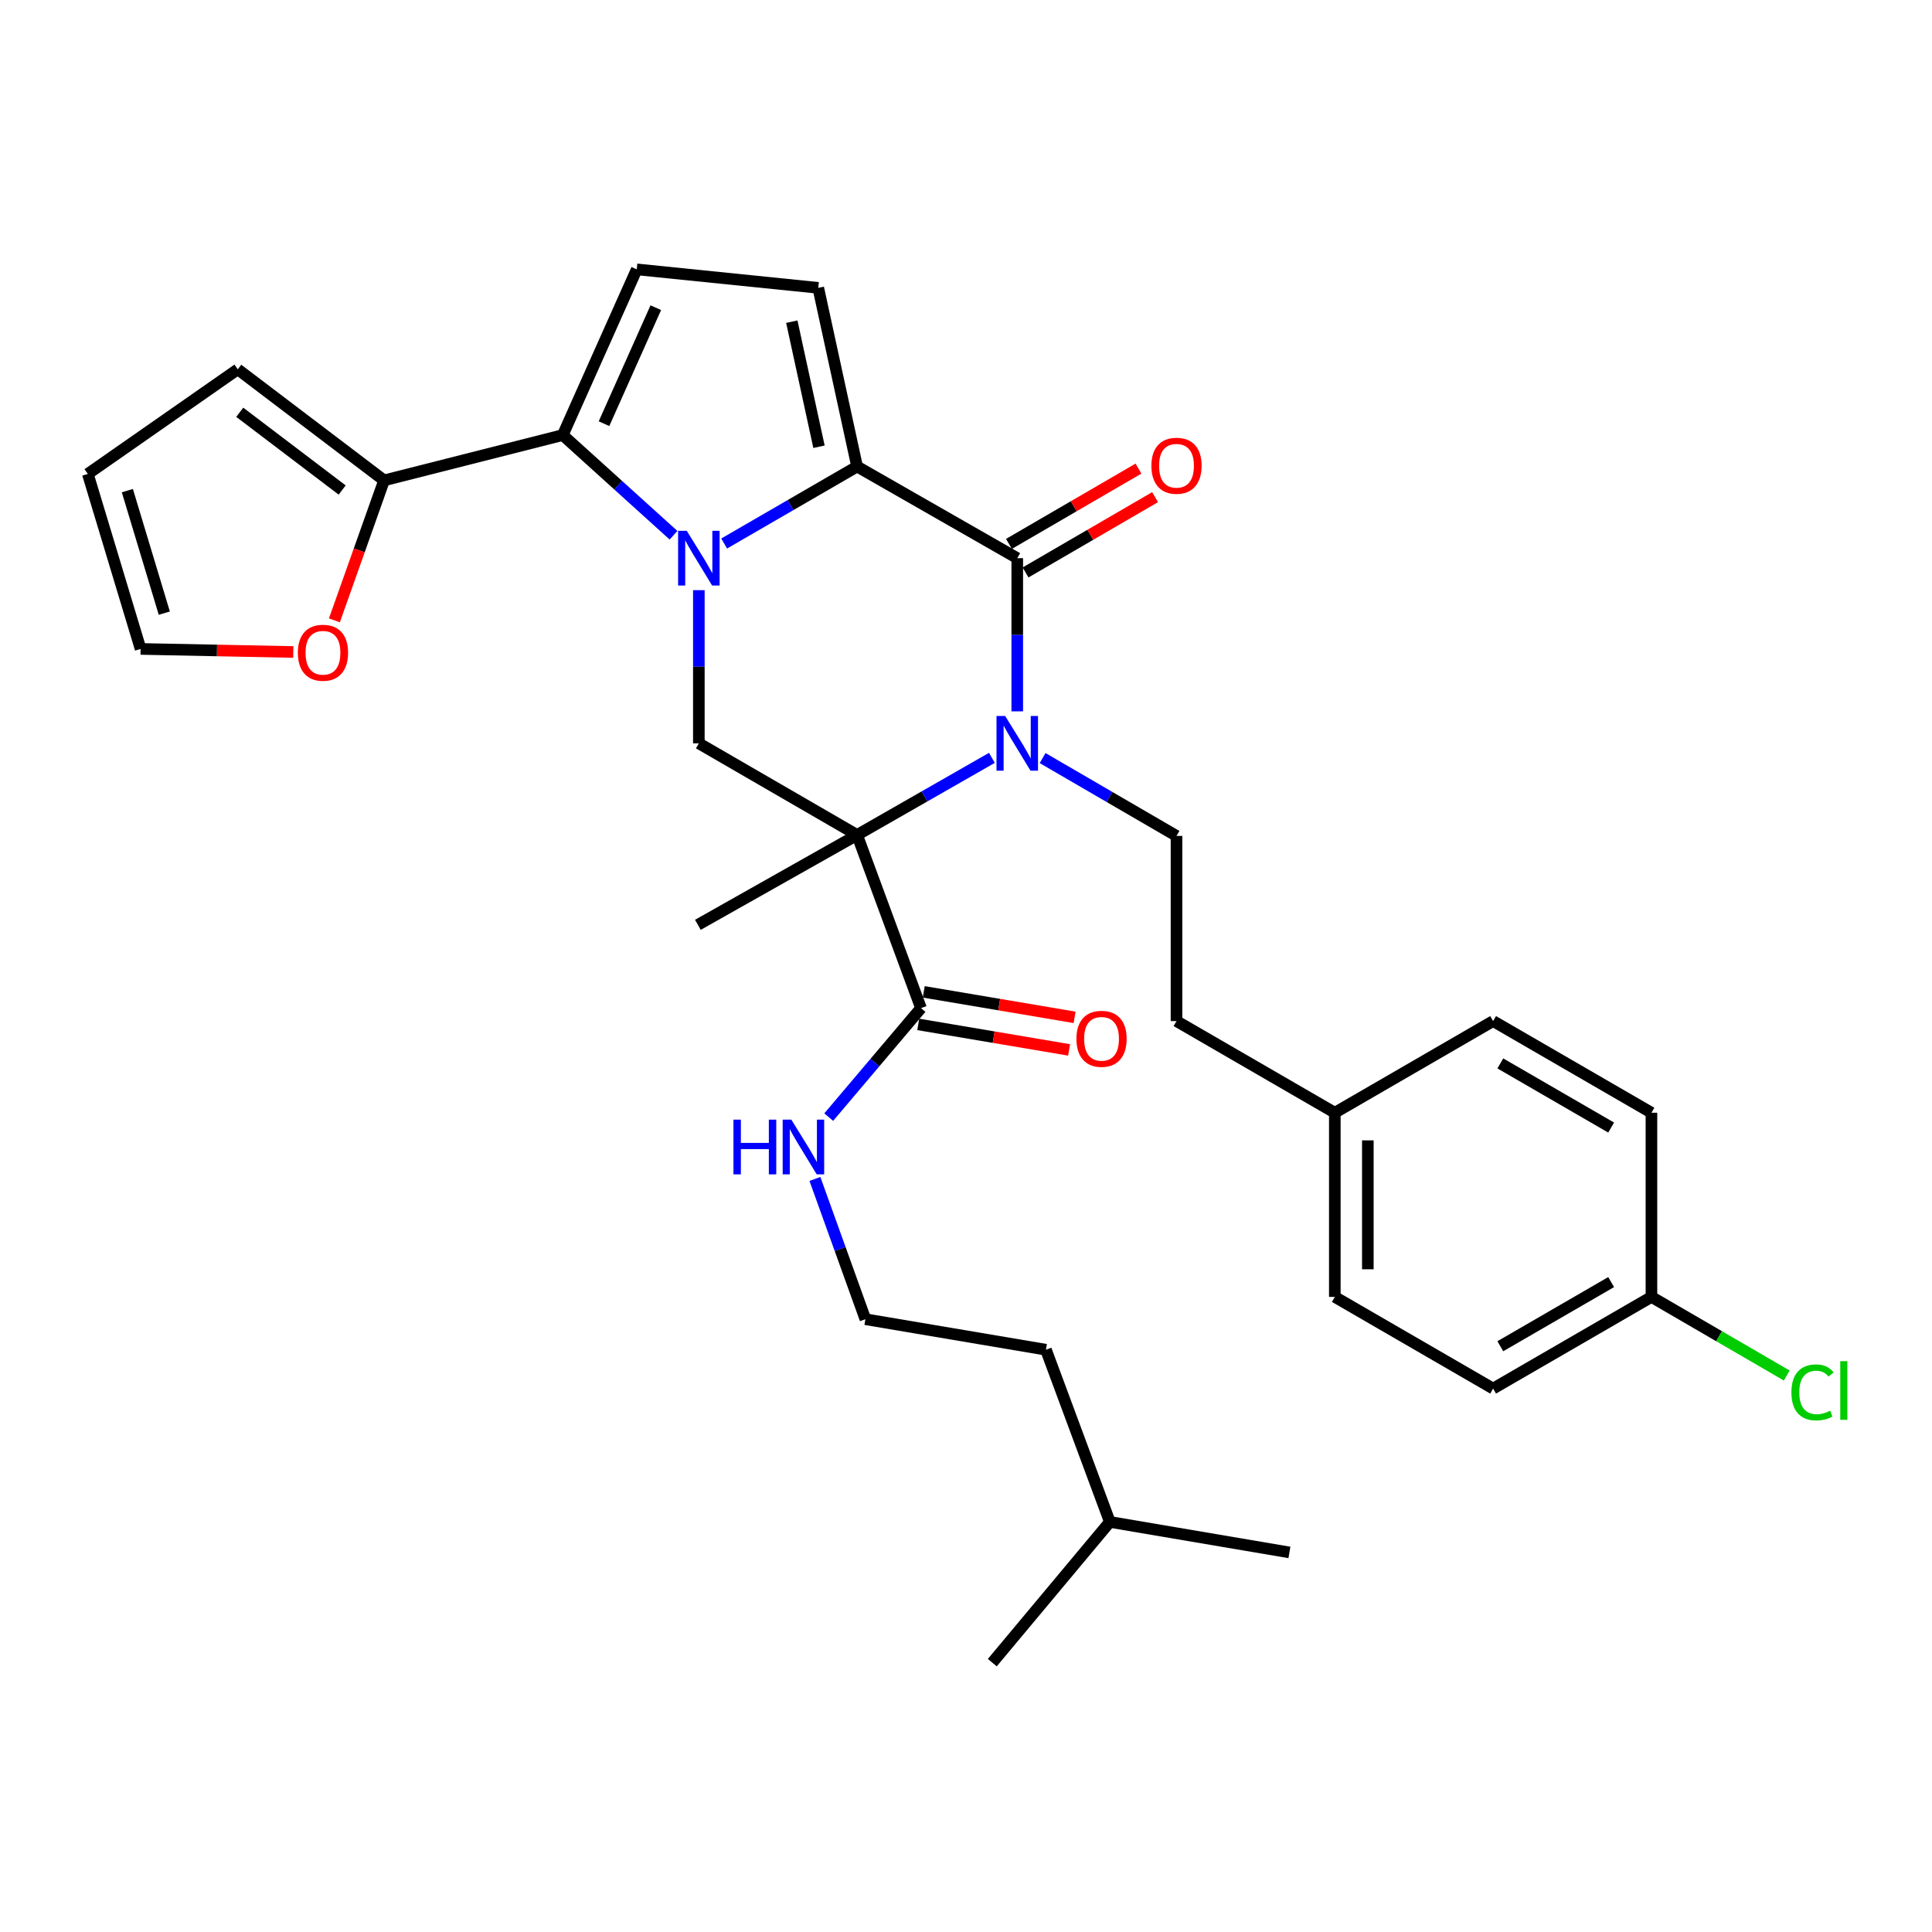 <?xml version='1.0' encoding='iso-8859-1'?>
<svg version='1.1' baseProfile='full'
              xmlns='http://www.w3.org/2000/svg'
                      xmlns:rdkit='http://www.rdkit.org/xml'
                      xmlns:xlink='http://www.w3.org/1999/xlink'
                  xml:space='preserve'
width='1000px' height='1000px' viewBox='0 0 1000 1000'>
<!-- END OF HEADER -->
<rect style='opacity:1.0;fill:#FFFFFF;stroke:none' width='1000' height='1000' x='0' y='0'> </rect>
<path class='bond-2' d='M 374.83,281.32 L 409.229,261.398' style='fill:none;fill-rule:evenodd;stroke:#0000FF;stroke-width:6px;stroke-linecap:butt;stroke-linejoin:miter;stroke-opacity:1' />
<path class='bond-2' d='M 409.229,261.398 L 443.629,241.477' style='fill:none;fill-rule:evenodd;stroke:#000000;stroke-width:6px;stroke-linecap:butt;stroke-linejoin:miter;stroke-opacity:1' />
<path class='bond-4' d='M 348.61,277.047 L 319.946,251.119' style='fill:none;fill-rule:evenodd;stroke:#0000FF;stroke-width:6px;stroke-linecap:butt;stroke-linejoin:miter;stroke-opacity:1' />
<path class='bond-4' d='M 319.946,251.119 L 291.282,225.191' style='fill:none;fill-rule:evenodd;stroke:#000000;stroke-width:6px;stroke-linecap:butt;stroke-linejoin:miter;stroke-opacity:1' />
<path class='bond-5' d='M 361.724,305.466 L 361.724,345.11' style='fill:none;fill-rule:evenodd;stroke:#0000FF;stroke-width:6px;stroke-linecap:butt;stroke-linejoin:miter;stroke-opacity:1' />
<path class='bond-5' d='M 361.724,345.11 L 361.724,384.755' style='fill:none;fill-rule:evenodd;stroke:#000000;stroke-width:6px;stroke-linecap:butt;stroke-linejoin:miter;stroke-opacity:1' />
<path class='bond-0' d='M 443.629,432.178 L 361.724,384.755' style='fill:none;fill-rule:evenodd;stroke:#000000;stroke-width:6px;stroke-linecap:butt;stroke-linejoin:miter;stroke-opacity:1' />
<path class='bond-1' d='M 443.629,432.178 L 478.515,412.221' style='fill:none;fill-rule:evenodd;stroke:#000000;stroke-width:6px;stroke-linecap:butt;stroke-linejoin:miter;stroke-opacity:1' />
<path class='bond-1' d='M 478.515,412.221 L 513.402,392.264' style='fill:none;fill-rule:evenodd;stroke:#0000FF;stroke-width:6px;stroke-linecap:butt;stroke-linejoin:miter;stroke-opacity:1' />
<path class='bond-8' d='M 443.629,432.178 L 476.713,521.803' style='fill:none;fill-rule:evenodd;stroke:#000000;stroke-width:6px;stroke-linecap:butt;stroke-linejoin:miter;stroke-opacity:1' />
<path class='bond-18' d='M 443.629,432.178 L 361.221,478.691' style='fill:none;fill-rule:evenodd;stroke:#000000;stroke-width:6px;stroke-linecap:butt;stroke-linejoin:miter;stroke-opacity:1' />
<path class='bond-10' d='M 539.654,392.384 L 574.305,412.528' style='fill:none;fill-rule:evenodd;stroke:#0000FF;stroke-width:6px;stroke-linecap:butt;stroke-linejoin:miter;stroke-opacity:1' />
<path class='bond-10' d='M 574.305,412.528 L 608.957,432.672' style='fill:none;fill-rule:evenodd;stroke:#000000;stroke-width:6px;stroke-linecap:butt;stroke-linejoin:miter;stroke-opacity:1' />
<path class='bond-33' d='M 526.53,368.198 L 526.53,328.554' style='fill:none;fill-rule:evenodd;stroke:#0000FF;stroke-width:6px;stroke-linecap:butt;stroke-linejoin:miter;stroke-opacity:1' />
<path class='bond-33' d='M 526.53,328.554 L 526.53,288.91' style='fill:none;fill-rule:evenodd;stroke:#000000;stroke-width:6px;stroke-linecap:butt;stroke-linejoin:miter;stroke-opacity:1' />
<path class='bond-3' d='M 443.629,241.477 L 526.53,288.91' style='fill:none;fill-rule:evenodd;stroke:#000000;stroke-width:6px;stroke-linecap:butt;stroke-linejoin:miter;stroke-opacity:1' />
<path class='bond-6' d='M 443.629,241.477 L 423.525,148.993' style='fill:none;fill-rule:evenodd;stroke:#000000;stroke-width:6px;stroke-linecap:butt;stroke-linejoin:miter;stroke-opacity:1' />
<path class='bond-6' d='M 423.91,231.235 L 409.838,166.497' style='fill:none;fill-rule:evenodd;stroke:#000000;stroke-width:6px;stroke-linecap:butt;stroke-linejoin:miter;stroke-opacity:1' />
<path class='bond-11' d='M 530.825,296.299 L 564.347,276.811' style='fill:none;fill-rule:evenodd;stroke:#000000;stroke-width:6px;stroke-linecap:butt;stroke-linejoin:miter;stroke-opacity:1' />
<path class='bond-11' d='M 564.347,276.811 L 597.869,257.324' style='fill:none;fill-rule:evenodd;stroke:#FF0000;stroke-width:6px;stroke-linecap:butt;stroke-linejoin:miter;stroke-opacity:1' />
<path class='bond-11' d='M 522.235,281.521 L 555.756,262.034' style='fill:none;fill-rule:evenodd;stroke:#000000;stroke-width:6px;stroke-linecap:butt;stroke-linejoin:miter;stroke-opacity:1' />
<path class='bond-11' d='M 555.756,262.034 L 589.278,242.546' style='fill:none;fill-rule:evenodd;stroke:#FF0000;stroke-width:6px;stroke-linecap:butt;stroke-linejoin:miter;stroke-opacity:1' />
<path class='bond-7' d='M 291.282,225.191 L 329.58,139.421' style='fill:none;fill-rule:evenodd;stroke:#000000;stroke-width:6px;stroke-linecap:butt;stroke-linejoin:miter;stroke-opacity:1' />
<path class='bond-7' d='M 312.634,219.294 L 339.443,159.256' style='fill:none;fill-rule:evenodd;stroke:#000000;stroke-width:6px;stroke-linecap:butt;stroke-linejoin:miter;stroke-opacity:1' />
<path class='bond-9' d='M 291.282,225.191 L 198.799,248.646' style='fill:none;fill-rule:evenodd;stroke:#000000;stroke-width:6px;stroke-linecap:butt;stroke-linejoin:miter;stroke-opacity:1' />
<path class='bond-32' d='M 423.525,148.993 L 329.58,139.421' style='fill:none;fill-rule:evenodd;stroke:#000000;stroke-width:6px;stroke-linecap:butt;stroke-linejoin:miter;stroke-opacity:1' />
<path class='bond-14' d='M 475.288,530.23 L 514.325,536.831' style='fill:none;fill-rule:evenodd;stroke:#000000;stroke-width:6px;stroke-linecap:butt;stroke-linejoin:miter;stroke-opacity:1' />
<path class='bond-14' d='M 514.325,536.831 L 553.361,543.433' style='fill:none;fill-rule:evenodd;stroke:#FF0000;stroke-width:6px;stroke-linecap:butt;stroke-linejoin:miter;stroke-opacity:1' />
<path class='bond-14' d='M 478.138,513.376 L 517.175,519.978' style='fill:none;fill-rule:evenodd;stroke:#000000;stroke-width:6px;stroke-linecap:butt;stroke-linejoin:miter;stroke-opacity:1' />
<path class='bond-14' d='M 517.175,519.978 L 556.211,526.579' style='fill:none;fill-rule:evenodd;stroke:#FF0000;stroke-width:6px;stroke-linecap:butt;stroke-linejoin:miter;stroke-opacity:1' />
<path class='bond-17' d='M 476.713,521.803 L 452.83,550.013' style='fill:none;fill-rule:evenodd;stroke:#000000;stroke-width:6px;stroke-linecap:butt;stroke-linejoin:miter;stroke-opacity:1' />
<path class='bond-17' d='M 452.83,550.013 L 428.947,578.222' style='fill:none;fill-rule:evenodd;stroke:#0000FF;stroke-width:6px;stroke-linecap:butt;stroke-linejoin:miter;stroke-opacity:1' />
<path class='bond-12' d='M 198.799,248.646 L 185.943,284.869' style='fill:none;fill-rule:evenodd;stroke:#000000;stroke-width:6px;stroke-linecap:butt;stroke-linejoin:miter;stroke-opacity:1' />
<path class='bond-12' d='M 185.943,284.869 L 173.088,321.093' style='fill:none;fill-rule:evenodd;stroke:#FF0000;stroke-width:6px;stroke-linecap:butt;stroke-linejoin:miter;stroke-opacity:1' />
<path class='bond-13' d='M 198.799,248.646 L 123.067,191.156' style='fill:none;fill-rule:evenodd;stroke:#000000;stroke-width:6px;stroke-linecap:butt;stroke-linejoin:miter;stroke-opacity:1' />
<path class='bond-13' d='M 177.104,253.637 L 124.091,213.394' style='fill:none;fill-rule:evenodd;stroke:#000000;stroke-width:6px;stroke-linecap:butt;stroke-linejoin:miter;stroke-opacity:1' />
<path class='bond-19' d='M 608.957,432.672 L 608.957,528.507' style='fill:none;fill-rule:evenodd;stroke:#000000;stroke-width:6px;stroke-linecap:butt;stroke-linejoin:miter;stroke-opacity:1' />
<path class='bond-15' d='M 151.807,337.47 L 112.291,336.678' style='fill:none;fill-rule:evenodd;stroke:#FF0000;stroke-width:6px;stroke-linecap:butt;stroke-linejoin:miter;stroke-opacity:1' />
<path class='bond-15' d='M 112.291,336.678 L 72.775,335.887' style='fill:none;fill-rule:evenodd;stroke:#000000;stroke-width:6px;stroke-linecap:butt;stroke-linejoin:miter;stroke-opacity:1' />
<path class='bond-16' d='M 123.067,191.156 L 45.455,245.303' style='fill:none;fill-rule:evenodd;stroke:#000000;stroke-width:6px;stroke-linecap:butt;stroke-linejoin:miter;stroke-opacity:1' />
<path class='bond-34' d='M 72.775,335.887 L 45.455,245.303' style='fill:none;fill-rule:evenodd;stroke:#000000;stroke-width:6px;stroke-linecap:butt;stroke-linejoin:miter;stroke-opacity:1' />
<path class='bond-34' d='M 85.042,317.364 L 65.918,253.955' style='fill:none;fill-rule:evenodd;stroke:#000000;stroke-width:6px;stroke-linecap:butt;stroke-linejoin:miter;stroke-opacity:1' />
<path class='bond-27' d='M 421.801,610.217 L 434.866,646.519' style='fill:none;fill-rule:evenodd;stroke:#0000FF;stroke-width:6px;stroke-linecap:butt;stroke-linejoin:miter;stroke-opacity:1' />
<path class='bond-27' d='M 434.866,646.519 L 447.93,682.82' style='fill:none;fill-rule:evenodd;stroke:#000000;stroke-width:6px;stroke-linecap:butt;stroke-linejoin:miter;stroke-opacity:1' />
<path class='bond-21' d='M 608.957,528.507 L 690.899,575.95' style='fill:none;fill-rule:evenodd;stroke:#000000;stroke-width:6px;stroke-linecap:butt;stroke-linejoin:miter;stroke-opacity:1' />
<path class='bond-20' d='M 854.784,671.282 L 772.832,718.725' style='fill:none;fill-rule:evenodd;stroke:#000000;stroke-width:6px;stroke-linecap:butt;stroke-linejoin:miter;stroke-opacity:1' />
<path class='bond-20' d='M 833.927,663.606 L 776.561,696.816' style='fill:none;fill-rule:evenodd;stroke:#000000;stroke-width:6px;stroke-linecap:butt;stroke-linejoin:miter;stroke-opacity:1' />
<path class='bond-22' d='M 854.784,671.282 L 889.802,691.625' style='fill:none;fill-rule:evenodd;stroke:#000000;stroke-width:6px;stroke-linecap:butt;stroke-linejoin:miter;stroke-opacity:1' />
<path class='bond-22' d='M 889.802,691.625 L 924.82,711.969' style='fill:none;fill-rule:evenodd;stroke:#00CC00;stroke-width:6px;stroke-linecap:butt;stroke-linejoin:miter;stroke-opacity:1' />
<path class='bond-35' d='M 854.784,671.282 L 854.784,575.95' style='fill:none;fill-rule:evenodd;stroke:#000000;stroke-width:6px;stroke-linecap:butt;stroke-linejoin:miter;stroke-opacity:1' />
<path class='bond-25' d='M 690.899,575.95 L 772.832,528.507' style='fill:none;fill-rule:evenodd;stroke:#000000;stroke-width:6px;stroke-linecap:butt;stroke-linejoin:miter;stroke-opacity:1' />
<path class='bond-26' d='M 690.899,575.95 L 690.899,671.282' style='fill:none;fill-rule:evenodd;stroke:#000000;stroke-width:6px;stroke-linecap:butt;stroke-linejoin:miter;stroke-opacity:1' />
<path class='bond-26' d='M 707.992,590.25 L 707.992,656.982' style='fill:none;fill-rule:evenodd;stroke:#000000;stroke-width:6px;stroke-linecap:butt;stroke-linejoin:miter;stroke-opacity:1' />
<path class='bond-23' d='M 854.784,575.95 L 772.832,528.507' style='fill:none;fill-rule:evenodd;stroke:#000000;stroke-width:6px;stroke-linecap:butt;stroke-linejoin:miter;stroke-opacity:1' />
<path class='bond-23' d='M 833.927,583.627 L 776.561,550.417' style='fill:none;fill-rule:evenodd;stroke:#000000;stroke-width:6px;stroke-linecap:butt;stroke-linejoin:miter;stroke-opacity:1' />
<path class='bond-24' d='M 772.832,718.725 L 690.899,671.282' style='fill:none;fill-rule:evenodd;stroke:#000000;stroke-width:6px;stroke-linecap:butt;stroke-linejoin:miter;stroke-opacity:1' />
<path class='bond-28' d='M 447.93,682.82 L 541.373,698.612' style='fill:none;fill-rule:evenodd;stroke:#000000;stroke-width:6px;stroke-linecap:butt;stroke-linejoin:miter;stroke-opacity:1' />
<path class='bond-29' d='M 541.373,698.612 L 574.457,787.743' style='fill:none;fill-rule:evenodd;stroke:#000000;stroke-width:6px;stroke-linecap:butt;stroke-linejoin:miter;stroke-opacity:1' />
<path class='bond-30' d='M 574.457,787.743 L 513.606,860.579' style='fill:none;fill-rule:evenodd;stroke:#000000;stroke-width:6px;stroke-linecap:butt;stroke-linejoin:miter;stroke-opacity:1' />
<path class='bond-31' d='M 574.457,787.743 L 667.396,803.535' style='fill:none;fill-rule:evenodd;stroke:#000000;stroke-width:6px;stroke-linecap:butt;stroke-linejoin:miter;stroke-opacity:1' />
<path  class='atom-0' d='M 355.464 274.75
L 364.744 289.75
Q 365.664 291.23, 367.144 293.91
Q 368.624 296.59, 368.704 296.75
L 368.704 274.75
L 372.464 274.75
L 372.464 303.07
L 368.584 303.07
L 358.624 286.67
Q 357.464 284.75, 356.224 282.55
Q 355.024 280.35, 354.664 279.67
L 354.664 303.07
L 350.984 303.07
L 350.984 274.75
L 355.464 274.75
' fill='#0000FF'/>
<path  class='atom-2' d='M 520.27 370.595
L 529.55 385.595
Q 530.47 387.075, 531.95 389.755
Q 533.43 392.435, 533.51 392.595
L 533.51 370.595
L 537.27 370.595
L 537.27 398.915
L 533.39 398.915
L 523.43 382.515
Q 522.27 380.595, 521.03 378.395
Q 519.83 376.195, 519.47 375.515
L 519.47 398.915
L 515.79 398.915
L 515.79 370.595
L 520.27 370.595
' fill='#0000FF'/>
<path  class='atom-12' d='M 595.957 241.072
Q 595.957 234.272, 599.317 230.472
Q 602.677 226.672, 608.957 226.672
Q 615.237 226.672, 618.597 230.472
Q 621.957 234.272, 621.957 241.072
Q 621.957 247.952, 618.557 251.872
Q 615.157 255.752, 608.957 255.752
Q 602.717 255.752, 599.317 251.872
Q 595.957 247.992, 595.957 241.072
M 608.957 252.552
Q 613.277 252.552, 615.597 249.672
Q 617.957 246.752, 617.957 241.072
Q 617.957 235.512, 615.597 232.712
Q 613.277 229.872, 608.957 229.872
Q 604.637 229.872, 602.277 232.672
Q 599.957 235.472, 599.957 241.072
Q 599.957 246.792, 602.277 249.672
Q 604.637 252.552, 608.957 252.552
' fill='#FF0000'/>
<path  class='atom-13' d='M 154.167 337.857
Q 154.167 331.057, 157.527 327.257
Q 160.887 323.457, 167.167 323.457
Q 173.447 323.457, 176.807 327.257
Q 180.167 331.057, 180.167 337.857
Q 180.167 344.737, 176.767 348.657
Q 173.367 352.537, 167.167 352.537
Q 160.927 352.537, 157.527 348.657
Q 154.167 344.777, 154.167 337.857
M 167.167 349.337
Q 171.487 349.337, 173.807 346.457
Q 176.167 343.537, 176.167 337.857
Q 176.167 332.297, 173.807 329.497
Q 171.487 326.657, 167.167 326.657
Q 162.847 326.657, 160.487 329.457
Q 158.167 332.257, 158.167 337.857
Q 158.167 343.577, 160.487 346.457
Q 162.847 349.337, 167.167 349.337
' fill='#FF0000'/>
<path  class='atom-15' d='M 557.155 537.685
Q 557.155 530.885, 560.515 527.085
Q 563.875 523.285, 570.155 523.285
Q 576.435 523.285, 579.795 527.085
Q 583.155 530.885, 583.155 537.685
Q 583.155 544.565, 579.755 548.485
Q 576.355 552.365, 570.155 552.365
Q 563.915 552.365, 560.515 548.485
Q 557.155 544.605, 557.155 537.685
M 570.155 549.165
Q 574.475 549.165, 576.795 546.285
Q 579.155 543.365, 579.155 537.685
Q 579.155 532.125, 576.795 529.325
Q 574.475 526.485, 570.155 526.485
Q 565.835 526.485, 563.475 529.285
Q 561.155 532.085, 561.155 537.685
Q 561.155 543.405, 563.475 546.285
Q 565.835 549.165, 570.155 549.165
' fill='#FF0000'/>
<path  class='atom-18' d='M 379.632 579.529
L 383.472 579.529
L 383.472 591.569
L 397.952 591.569
L 397.952 579.529
L 401.792 579.529
L 401.792 607.849
L 397.952 607.849
L 397.952 594.769
L 383.472 594.769
L 383.472 607.849
L 379.632 607.849
L 379.632 579.529
' fill='#0000FF'/>
<path  class='atom-18' d='M 409.592 579.529
L 418.872 594.529
Q 419.792 596.009, 421.272 598.689
Q 422.752 601.369, 422.832 601.529
L 422.832 579.529
L 426.592 579.529
L 426.592 607.849
L 422.712 607.849
L 412.752 591.449
Q 411.592 589.529, 410.352 587.329
Q 409.152 585.129, 408.792 584.449
L 408.792 607.849
L 405.112 607.849
L 405.112 579.529
L 409.592 579.529
' fill='#0000FF'/>
<path  class='atom-23' d='M 927.231 720.693
Q 927.231 713.653, 930.511 709.973
Q 933.831 706.253, 940.111 706.253
Q 945.951 706.253, 949.071 710.373
L 946.431 712.533
Q 944.151 709.533, 940.111 709.533
Q 935.831 709.533, 933.551 712.413
Q 931.311 715.253, 931.311 720.693
Q 931.311 726.293, 933.631 729.173
Q 935.991 732.053, 940.551 732.053
Q 943.671 732.053, 947.311 730.173
L 948.431 733.173
Q 946.951 734.133, 944.711 734.693
Q 942.471 735.253, 939.991 735.253
Q 933.831 735.253, 930.511 731.493
Q 927.231 727.733, 927.231 720.693
' fill='#00CC00'/>
<path  class='atom-23' d='M 952.511 704.533
L 956.191 704.533
L 956.191 734.893
L 952.511 734.893
L 952.511 704.533
' fill='#00CC00'/>
</svg>
